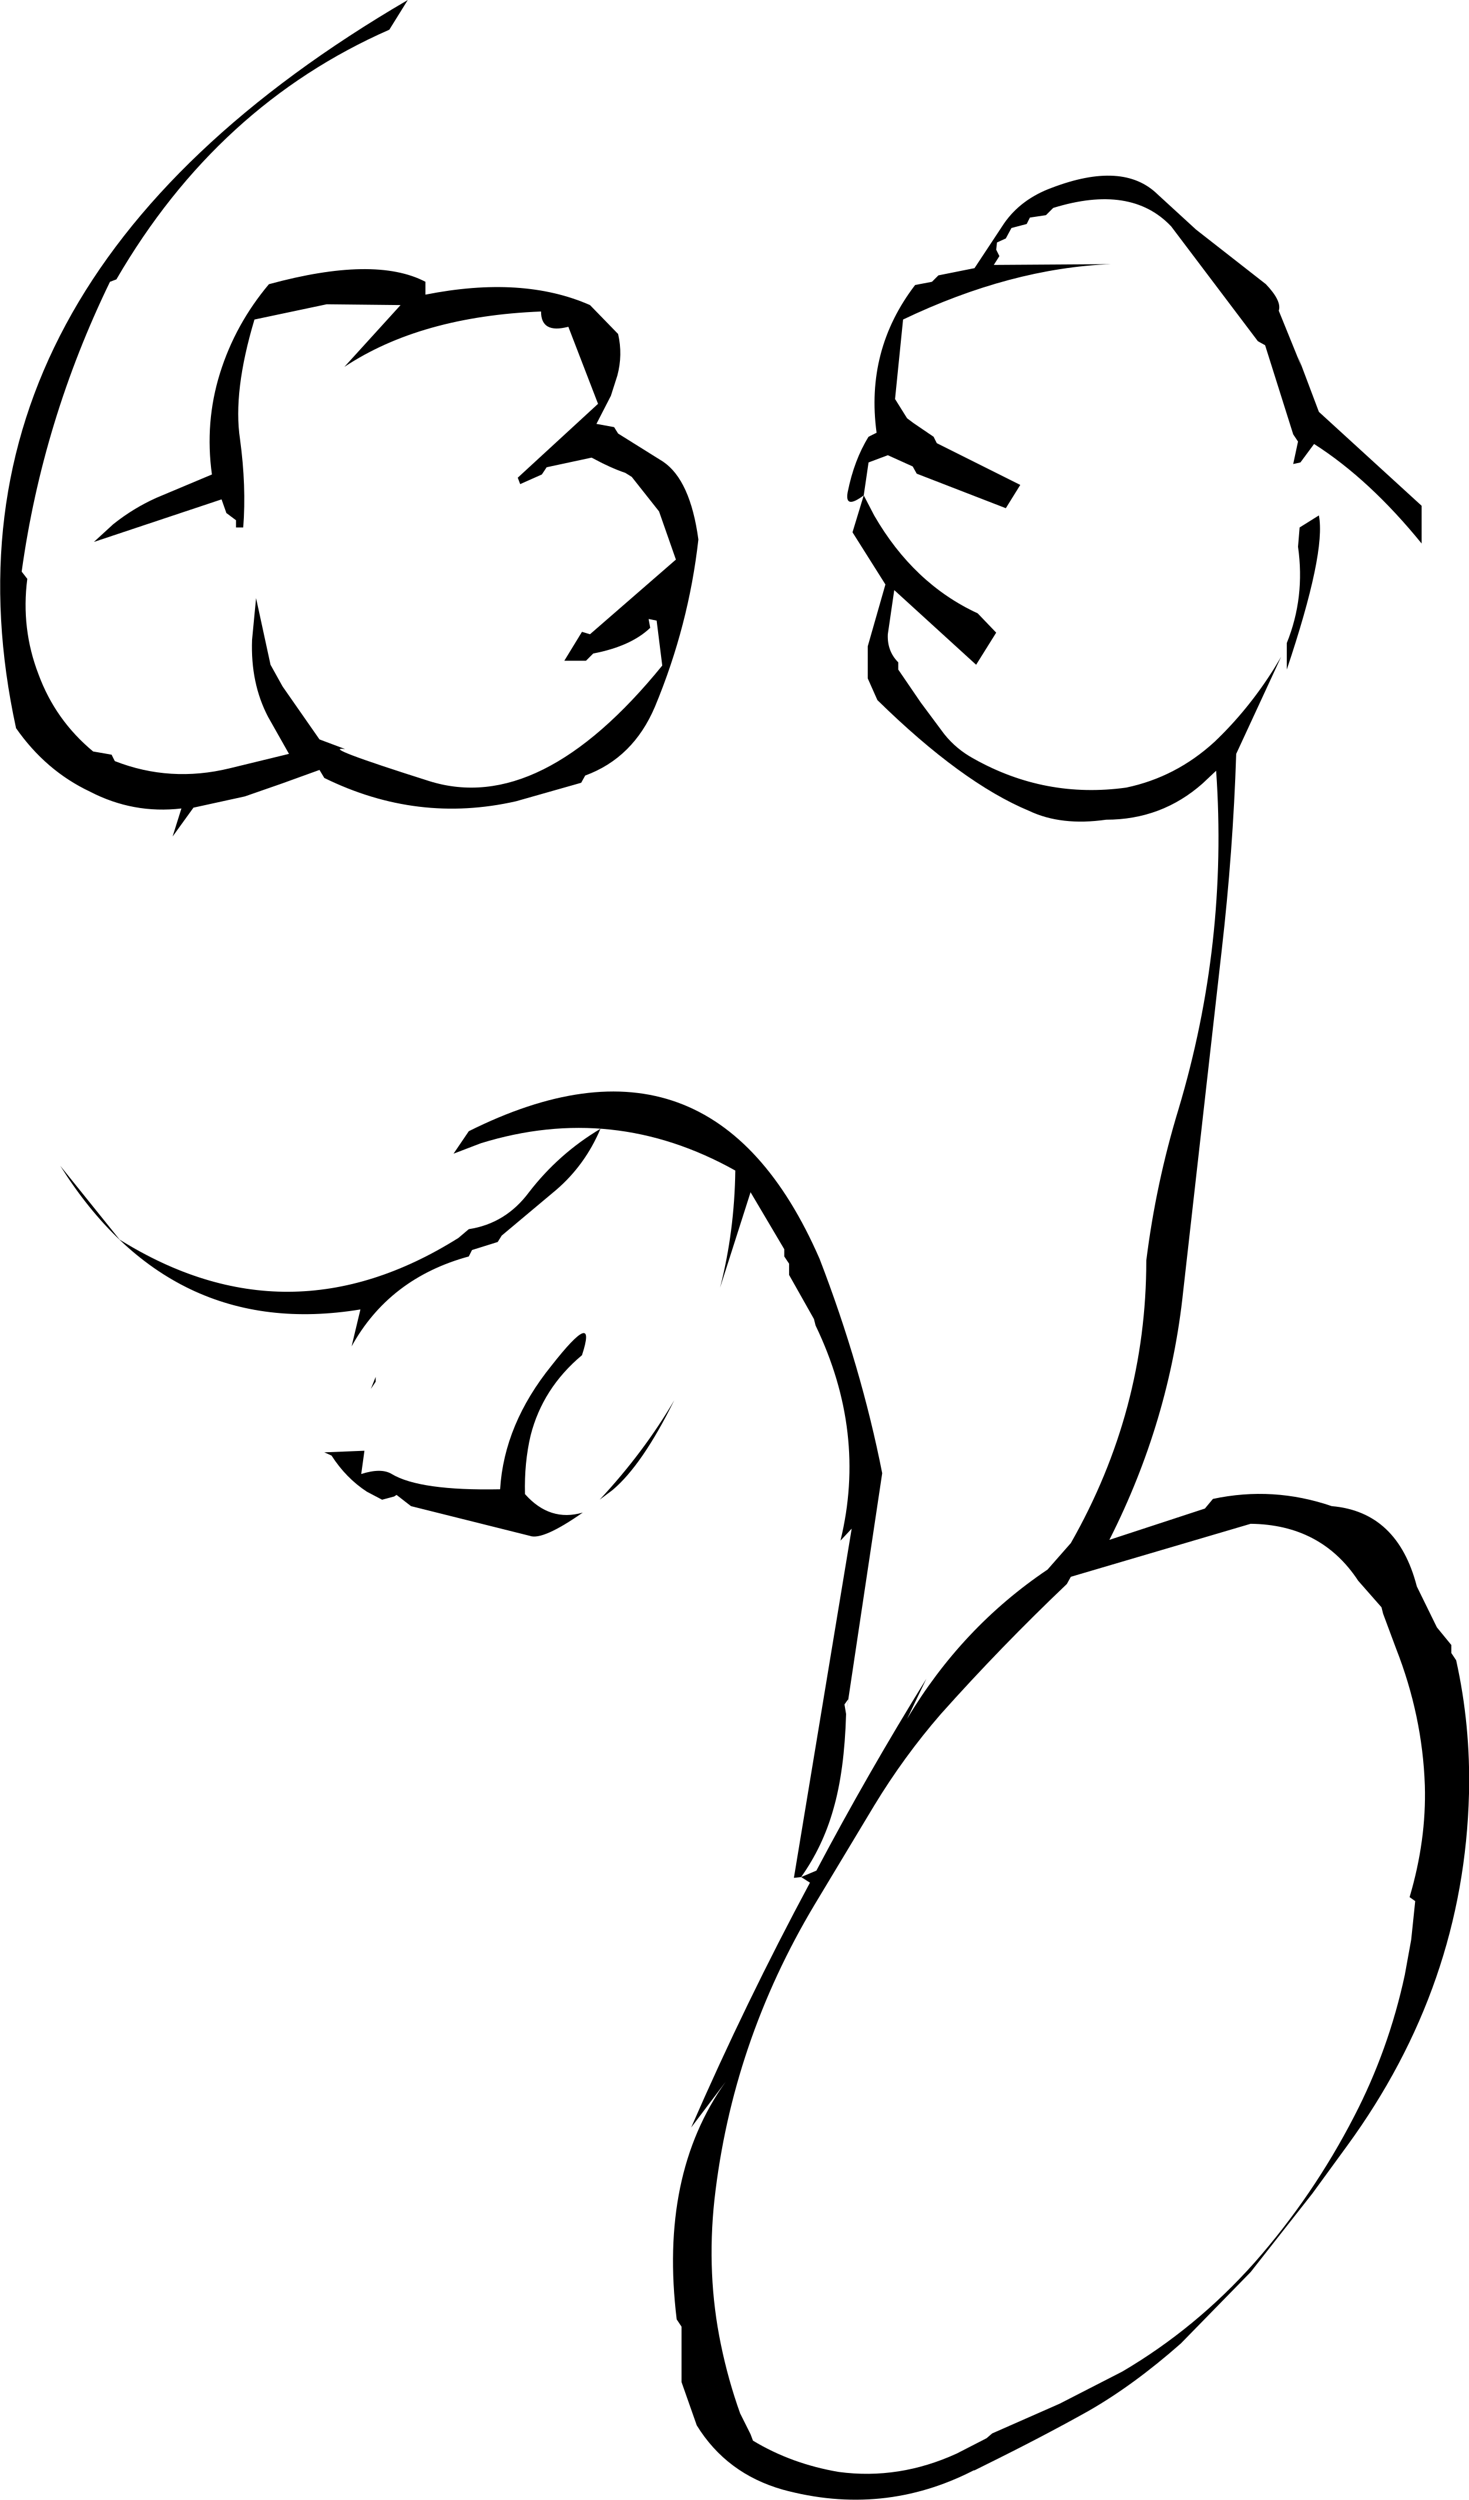 <?xml version="1.0" encoding="UTF-8" standalone="no"?>
<svg xmlns:xlink="http://www.w3.org/1999/xlink" height="155.7px" width="91.5px" xmlns="http://www.w3.org/2000/svg">
  <g transform="matrix(1.0, 0.0, 0.0, 1.0, 35.45, 44.2)">
    <path d="M45.4 -10.15 L45.5 -11.35 46.7 -12.1 Q47.15 -9.8 44.7 -2.5 L44.7 -4.15 Q45.85 -7.0 45.4 -10.15 M19.7 -7.8 L17.65 -11.05 18.35 -13.35 19.0 -12.1 Q21.45 -7.85 25.45 -6.0 L26.6 -4.8 25.35 -2.8 20.25 -7.45 19.85 -4.7 Q19.8 -3.65 20.5 -2.95 L20.5 -2.5 21.9 -0.45 23.35 1.5 Q24.1 2.45 25.2 3.05 29.65 5.55 34.7 4.85 37.8 4.2 40.2 2.0 42.3 0.0 43.9 -2.55 L44.35 -3.3 41.55 2.75 Q41.35 8.85 40.65 14.95 L38.25 36.2 Q37.4 44.3 33.65 51.7 L39.6 49.75 40.1 49.15 Q43.85 48.35 47.5 49.6 51.6 49.95 52.8 54.6 L54.05 57.15 54.95 58.25 54.95 58.75 55.25 59.2 Q56.15 63.25 56.05 67.5 55.75 79.45 48.45 89.45 L46.3 92.4 42.45 97.3 38.1 101.75 Q35.15 104.35 32.35 105.95 29.5 107.55 25.85 109.35 L25.25 109.65 25.2 109.65 Q19.55 112.55 13.3 110.85 9.8 109.85 7.95 106.85 L7.0 104.15 7.0 100.7 6.7 100.25 Q5.6 91.25 9.75 85.45 L7.6 88.3 Q11.0 80.5 15.0 73.05 L14.45 72.7 15.4 72.3 Q18.6 66.25 22.25 60.35 L21.05 62.85 Q24.45 57.15 29.8 53.55 L31.25 51.9 Q35.95 43.65 35.95 34.3 36.55 29.5 37.95 24.9 41.05 14.55 40.3 3.8 L39.45 4.6 Q36.9 6.85 33.45 6.85 30.65 7.25 28.65 6.3 24.45 4.55 19.2 -0.6 L18.6 -1.95 18.6 -3.95 19.7 -7.8 M3.0 -20.8 L2.6 -19.55 1.7 -17.8 2.8 -17.6 3.05 -17.2 5.85 -15.45 Q7.55 -14.3 8.05 -10.6 7.45 -5.25 5.35 -0.2 4.0 3.0 1.0 4.1 L0.75 4.55 -3.3 5.7 Q-9.45 7.1 -15.25 4.25 L-15.55 3.75 -17.9 4.6 -20.2 5.4 -23.4 6.1 -24.7 7.9 -24.15 6.15 Q-27.15 6.5 -29.85 5.1 -32.6 3.8 -34.45 1.15 -40.45 -26.45 -10.05 -44.2 L-11.2 -42.35 Q-21.9 -37.65 -28.2 -26.8 L-28.6 -26.65 Q-32.8 -18.0 -34.1 -8.6 L-33.75 -8.15 Q-34.15 -5.05 -33.05 -2.2 -32.0 0.65 -29.65 2.6 L-28.5 2.8 -28.3 3.2 Q-24.85 4.55 -21.15 3.65 L-17.45 2.75 -18.75 0.45 Q-19.85 -1.65 -19.75 -4.35 L-19.5 -6.95 -18.6 -2.8 -17.85 -1.45 -15.55 1.85 -13.95 2.45 Q-15.65 2.25 -8.7 4.45 -1.8 6.6 5.8 -2.75 L5.45 -5.55 4.95 -5.65 5.05 -5.1 Q3.85 -3.95 1.5 -3.5 L1.05 -3.05 -0.3 -3.05 0.8 -4.85 1.3 -4.7 6.65 -9.35 5.6 -12.35 3.9 -14.5 3.5 -14.75 Q2.6 -15.05 1.4 -15.7 L-1.4 -15.1 -1.7 -14.65 -3.05 -14.05 -3.2 -14.45 1.8 -19.05 -0.05 -23.85 Q-1.75 -23.4 -1.75 -24.8 -9.25 -24.5 -14.0 -21.35 L-10.5 -25.2 -15.1 -25.25 -19.6 -24.3 Q-20.95 -19.8 -20.5 -16.85 -20.1 -13.9 -20.3 -11.35 L-20.75 -11.35 -20.75 -11.8 -21.35 -12.25 -21.65 -13.1 -29.6 -10.45 -28.4 -11.55 Q-27.15 -12.55 -25.7 -13.2 L-22.25 -14.65 Q-22.7 -17.9 -21.75 -20.95 -20.8 -24.0 -18.7 -26.5 -12.1 -28.3 -8.95 -26.65 L-8.95 -25.85 Q-2.9 -27.05 1.3 -25.2 L3.05 -23.4 Q3.35 -22.1 3.0 -20.8 M23.0 -27.05 L25.25 -27.5 27.1 -30.3 Q28.15 -31.8 30.05 -32.5 34.5 -34.2 36.65 -32.1 L39.05 -29.9 43.4 -26.5 Q44.4 -25.45 44.2 -24.85 L45.6 -21.4 45.4 -22.0 46.7 -18.55 53.1 -12.7 53.1 -10.35 Q49.85 -14.35 46.4 -16.55 L45.55 -15.4 45.1 -15.3 45.4 -16.7 45.1 -17.15 43.35 -22.7 42.9 -22.95 37.5 -30.1 Q35.0 -32.75 30.15 -31.25 L29.7 -30.8 28.7 -30.65 28.5 -30.25 27.55 -30.0 27.2 -29.35 26.65 -29.1 26.6 -28.65 26.8 -28.25 26.45 -27.7 33.75 -27.75 Q27.5 -27.5 20.8 -24.3 L20.3 -19.35 20.55 -18.95 21.05 -18.15 21.45 -17.85 22.7 -17.0 22.9 -16.6 28.1 -14.0 27.2 -12.55 21.65 -14.7 21.4 -15.15 19.85 -15.85 18.65 -15.4 18.35 -13.35 Q17.15 -12.45 17.35 -13.55 17.75 -15.55 18.65 -17.0 L19.15 -17.25 Q18.45 -22.4 21.55 -26.45 L22.6 -26.65 23.0 -27.05 M-28.0 33.0 Q-17.5 39.55 -6.9 32.9 L-6.25 32.35 Q-3.95 32.0 -2.5 30.05 -0.65 27.65 1.95 26.1 1.0 28.35 -0.8 29.9 L-4.2 32.75 -4.45 33.15 -6.05 33.65 -6.25 34.05 Q-11.2 35.4 -13.55 39.65 L-13.0 37.35 Q-24.85 39.3 -31.7 28.4 L-28.0 33.0 M14.45 72.7 L14.0 72.75 17.6 51.0 16.9 51.75 Q18.55 45.0 15.35 38.35 L15.25 37.95 13.7 35.2 13.7 34.5 13.4 34.05 13.4 33.6 11.3 30.05 9.4 36.0 Q10.3 32.5 10.35 28.7 2.75 24.45 -5.5 27.0 L-7.2 27.65 -6.25 26.25 Q8.85 18.7 15.6 34.2 18.2 40.95 19.5 47.55 L17.25 62.55 Q17.15 66.1 16.45 68.5 15.8 70.8 14.45 72.7 M-12.35 42.3 L-12.05 41.55 -12.05 41.85 -12.35 42.3 M-12.75 46.15 L-12.95 47.6 Q-11.7 47.2 -11.05 47.6 -9.3 48.65 -4.3 48.55 -4.05 44.5 -1.1 40.85 1.8 37.15 0.8 40.2 -1.65 42.25 -2.4 45.2 -2.8 46.9 -2.75 48.85 -1.2 50.6 0.85 50.0 -1.65 51.75 -2.45 51.45 L-9.85 49.6 -10.75 48.9 -10.9 49.0 -11.65 49.2 -12.6 48.7 Q-13.9 47.85 -14.8 46.45 L-15.25 46.25 -12.75 46.15 M1.9 49.2 Q4.65 46.25 6.55 43.0 4.55 47.05 2.7 48.6 L1.9 49.2 M31.25 54.0 L31.0 54.45 Q26.9 58.35 23.15 62.55 20.85 65.2 19.0 68.25 L15.3 74.4 Q10.15 83.0 9.05 92.8 8.55 97.45 9.45 101.8 9.9 104.0 10.65 106.1 L11.3 107.4 11.45 107.8 Q13.85 109.25 16.8 109.75 20.55 110.25 24.15 108.6 L26.0 107.65 26.35 107.35 30.55 105.5 34.45 103.5 Q39.05 100.8 42.7 96.7 46.35 92.55 48.9 87.6 51.05 83.45 52.05 78.8 L52.45 76.6 52.7 74.2 52.35 73.95 Q53.4 70.4 53.3 67.0 53.15 62.65 51.5 58.45 L50.7 56.3 50.6 55.9 49.15 54.25 Q46.85 50.75 42.45 50.7 L31.25 54.0 M17.25 62.55 L17.4 61.6 17.15 61.95 17.25 62.55" fill="#000000" fill-rule="evenodd" stroke="none"/>
  </g>
</svg>
